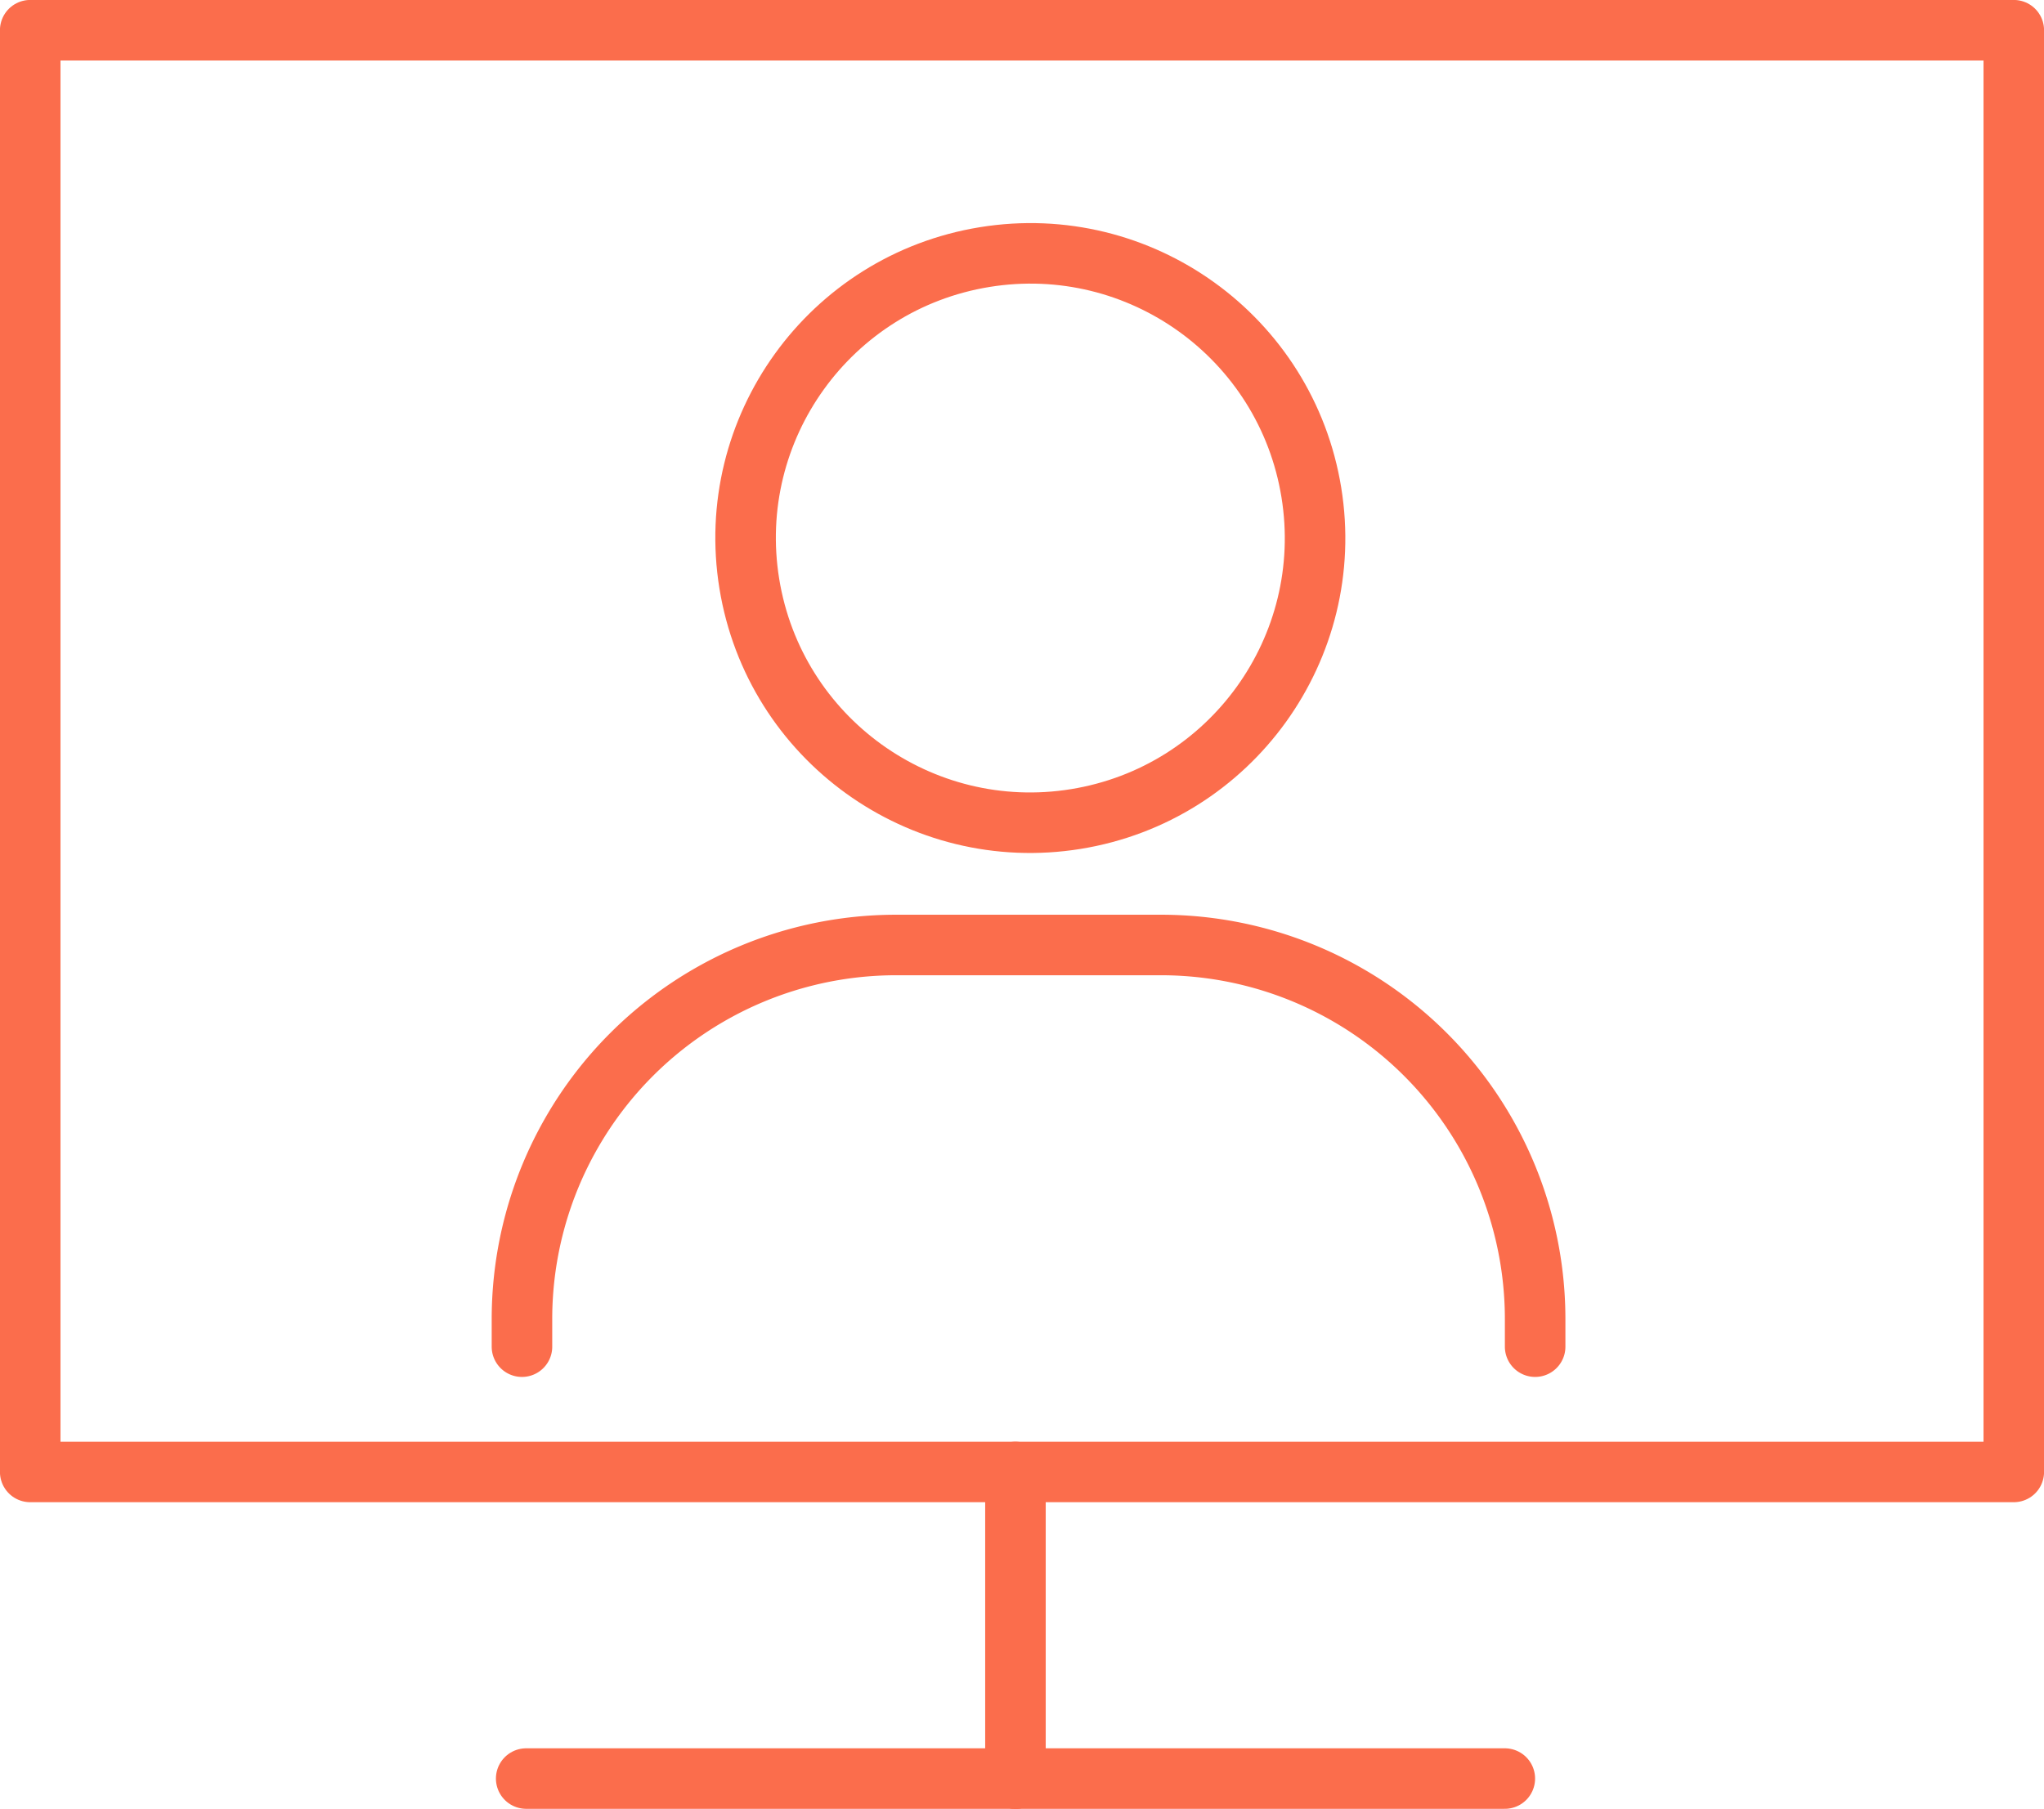 <svg xmlns="http://www.w3.org/2000/svg" viewBox="0 0 188.75 167.06"><defs><style>.cls-1{fill:none;stroke:#fb6d4c;stroke-linecap:round;stroke-linejoin:round;stroke-width:5.59px;}</style></defs><title>video-call-icon</title><g id="图层_2" data-name="图层 2"><g id="图层_1-2" data-name="图层 1"><g id="video-call"><polyline class="cls-1" points="93.78 135.95 185.96 135.95 185.96 2.79 2.79 2.79 2.79 135.95 93.78 135.95"/><circle class="cls-1" cx="95.14" cy="49.7" r="26.29" transform="translate(-6.73 15.88) rotate(-9.22)"/><path class="cls-1" d="M48.2,124.38v-2.54A34.55,34.55,0,0,1,82.75,87.28h24.46a34.55,34.55,0,0,1,34.55,34.56v2.54"/><line class="cls-1" x1="93.77" y1="135.95" x2="93.77" y2="164.27"/><line class="cls-1" x1="93.77" y1="164.27" x2="48.59" y2="164.27"/><line class="cls-1" x1="138.96" y1="164.27" x2="93.77" y2="164.27"/></g></g></g></svg>